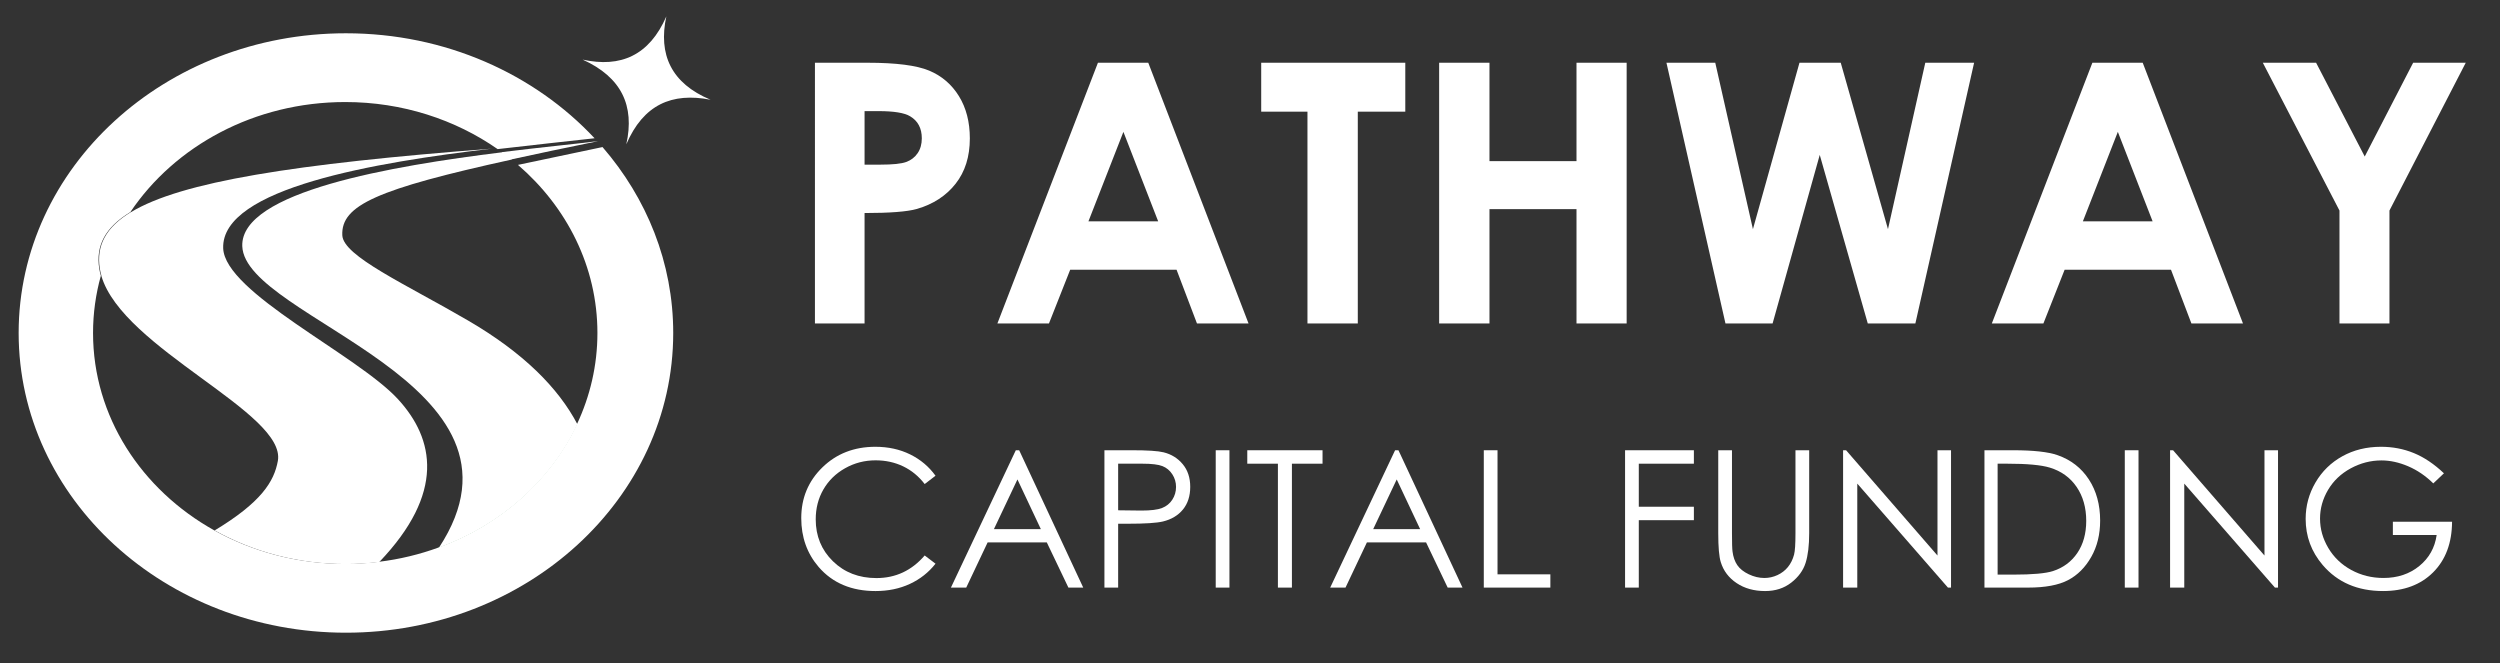 <?xml version="1.0" encoding="iso-8859-1"?>
<!-- Generator: Adobe Illustrator 25.2.3, SVG Export Plug-In . SVG Version: 6.00 Build 0)  -->
<svg version="1.1" id="Layer_1" xmlns="http://www.w3.org/2000/svg" xmlns:xlink="http://www.w3.org/1999/xlink" x="0px" y="0px"
	 viewBox="0 0 908.644 241.023" style="enable-background:new 0 0 908.644 241.023;" xml:space="preserve">
<rect x="0" y="0" width="908.644" height="241.023" fill="#333333" stroke="none"/>
<g>
	<path style="fill:#FFFFFF;" d="M296.196,22.802h19.131c10.349,0,17.811,0.956,22.384,2.866c4.574,1.911,8.181,5.003,10.822,9.276
		c2.641,4.274,3.962,9.395,3.962,15.363c0,6.614-1.729,12.11-5.185,16.49c-3.457,4.38-8.149,7.43-14.075,9.147
		c-3.478,0.988-9.813,1.482-19.003,1.482v40.131h-18.036V22.802z M314.232,59.841h5.733c4.509,0,7.643-0.323,9.405-0.969
		c1.76-0.646,3.145-1.712,4.155-3.199c1.009-1.486,1.514-3.285,1.514-5.397c0-3.663-1.417-6.334-4.251-8.015
		c-2.061-1.249-5.884-1.874-11.466-1.874h-5.089V59.841z"/>
	<path style="fill:#FFFFFF;" d="M399.052,22.802h18.292l36.444,94.756h-18.745L427.63,98.04h-38.664l-7.709,19.518h-18.745
		L399.052,22.802z M408.311,47.924l-12.713,32.53h25.351L408.311,47.924z"/>
	<path style="fill:#FFFFFF;" d="M458.394,22.802h52.37v17.779h-17.263v76.977h-18.294V40.581h-16.812V22.802z"/>
	<path style="fill:#FFFFFF;" d="M523.067,22.802h18.294v35.751h31.628V22.802h18.23v94.756h-18.23V76.009h-31.628v41.548h-18.294
		V22.802z"/>
	<path style="fill:#FFFFFF;" d="M605.681,22.802h17.743l13.691,60.486l16.918-60.486h14.999L686.2,83.288l13.562-60.486h17.744
		l-21.349,94.756h-17.301L661.4,56.298l-17.135,61.259h-17.135L605.681,22.802z"/>
	<path style="fill:#FFFFFF;" d="M760.489,22.802h18.292l36.444,94.756H796.48l-7.414-19.518h-38.664l-7.709,19.518h-18.745
		L760.489,22.802z M769.747,47.924l-12.713,32.53h25.351L769.747,47.924z"/>
	<path style="fill:#FFFFFF;" d="M822.439,22.802h19.364l17.677,34.086l17.595-34.086h19.12l-27.731,53.723v41.033h-18.165V76.525
		L822.439,22.802z"/>
</g>
<g>
	<path style="fill:#FFFFFF;" d="M340.02,172.91l-3.937,3.02c-2.172-2.828-4.78-4.972-7.822-6.431
		c-3.043-1.459-6.386-2.189-10.028-2.189c-3.982,0-7.67,0.956-11.064,2.868c-3.394,1.912-6.023,4.48-7.89,7.703
		c-1.866,3.224-2.8,6.85-2.8,10.877c0,6.086,2.087,11.165,6.261,15.238c4.174,4.072,9.44,6.109,15.798,6.109
		c6.991,0,12.839-2.737,17.545-8.213l3.937,2.986c-2.489,3.168-5.594,5.617-9.315,7.347c-3.722,1.731-7.879,2.596-12.471,2.596
		c-8.734,0-15.623-2.907-20.668-8.722c-4.231-4.909-6.346-10.837-6.346-17.783c0-7.308,2.562-13.456,7.687-18.445
		c5.124-4.988,11.544-7.483,19.259-7.483c4.661,0,8.869,0.922,12.624,2.766C334.544,167,337.622,169.585,340.02,172.91z"/>
	<path style="fill:#FFFFFF;" d="M370.427,163.646l23.281,49.921h-5.388l-7.852-16.426h-21.506l-7.777,16.426h-5.566l23.586-49.921
		H370.427z M369.797,174.252l-8.554,18.07h17.067L369.797,174.252z"/>
	<path style="fill:#FFFFFF;" d="M401.411,163.646h9.944c5.701,0,9.547,0.249,11.538,0.747c2.851,0.701,5.18,2.144,6.991,4.327
		c1.81,2.184,2.715,4.927,2.715,8.23c0,3.326-0.882,6.069-2.647,8.23c-1.765,2.161-4.197,3.614-7.297,4.361
		c-2.263,0.543-6.493,0.814-12.692,0.814H406.4v23.213h-4.988V163.646z M406.4,168.533v16.934l8.45,0.102
		c3.416,0,5.916-0.31,7.5-0.931c1.583-0.621,2.828-1.626,3.733-3.015c0.905-1.388,1.357-2.941,1.357-4.657
		c0-1.67-0.453-3.2-1.357-4.589c-0.905-1.389-2.098-2.377-3.58-2.964c-1.482-0.587-3.909-0.881-7.28-0.881H406.4z"/>
	<path style="fill:#FFFFFF;" d="M441.864,163.646h4.988v49.921h-4.988V163.646z"/>
	<path style="fill:#FFFFFF;" d="M453.334,168.533v-4.887h27.353v4.887h-11.131v45.034h-5.091v-45.034H453.334z"/>
	<path style="fill:#FFFFFF;" d="M508.278,163.646l23.281,49.921h-5.388l-7.852-16.426h-21.506l-7.777,16.426h-5.566l23.586-49.921
		H508.278z M507.648,174.252l-8.554,18.07h17.067L507.648,174.252z"/>
	<path style="fill:#FFFFFF;" d="M539.297,163.646h4.988v45.102h19.208v4.819h-24.197V163.646z"/>
	<path style="fill:#FFFFFF;" d="M590.643,163.646h25.011v4.887h-20.023v15.645h20.023v4.887h-20.023v24.502h-4.988V163.646z"/>
	<path style="fill:#FFFFFF;" d="M624.511,163.646h4.989v30.136c0,3.575,0.067,5.803,0.203,6.686
		c0.249,1.968,0.826,3.614,1.731,4.938c0.905,1.323,2.296,2.432,4.174,3.326c1.878,0.894,3.767,1.34,5.667,1.34
		c1.651,0,3.235-0.351,4.751-1.052c1.516-0.701,2.783-1.674,3.801-2.919c1.018-1.244,1.765-2.749,2.24-4.514
		c0.339-1.267,0.509-3.869,0.509-7.805v-30.136h4.988v30.136c0,4.457-0.436,8.06-1.306,10.809c-0.871,2.749-2.613,5.141-5.226,7.177
		c-2.613,2.036-5.775,3.054-9.485,3.054c-4.027,0-7.478-0.962-10.351-2.885c-2.873-1.923-4.797-4.468-5.769-7.636
		c-0.611-1.946-0.917-5.452-0.917-10.52V163.646z"/>
	<path style="fill:#FFFFFF;" d="M669.884,213.567v-49.921h1.086l33.224,38.267v-38.267h4.921v49.921h-1.12l-32.953-37.801v37.801
		H669.884z"/>
	<path style="fill:#FFFFFF;" d="M721.265,213.567v-49.921h10.35c7.466,0,12.884,0.6,16.256,1.799
		c4.841,1.697,8.625,4.638,11.352,8.824c2.726,4.186,4.089,9.175,4.089,14.966c0,5-1.081,9.4-3.241,13.201
		c-2.161,3.801-4.966,6.606-8.416,8.416c-3.45,1.81-8.286,2.715-14.508,2.715H721.265z M726.049,208.849h5.769
		c6.9,0,11.685-0.43,14.355-1.289c3.755-1.221,6.708-3.419,8.858-6.595c2.149-3.176,3.224-7.059,3.224-11.648
		c0-4.815-1.165-8.929-3.495-12.342c-2.331-3.413-5.577-5.753-9.74-7.019c-3.122-0.949-8.27-1.424-15.441-1.424h-3.529V208.849z"/>
	<path style="fill:#FFFFFF;" d="M772.271,163.646h4.988v49.921h-4.988V163.646z"/>
	<path style="fill:#FFFFFF;" d="M788.731,213.567v-49.921h1.086l33.224,38.267v-38.267h4.921v49.921h-1.12l-32.953-37.801v37.801
		H788.731z"/>
	<path style="fill:#FFFFFF;" d="M888.267,172.028l-3.869,3.665c-2.783-2.737-5.832-4.813-9.146-6.227
		c-3.315-1.414-6.544-2.121-9.689-2.121c-3.914,0-7.641,0.962-11.182,2.885c-3.541,1.923-6.284,4.53-8.23,7.822
		c-1.946,3.292-2.918,6.77-2.918,10.435c0,3.756,1.006,7.325,3.02,10.707c2.013,3.383,4.796,6.041,8.348,7.975
		c3.552,1.934,7.443,2.901,11.674,2.901c5.135,0,9.479-1.448,13.032-4.344c3.552-2.896,5.656-6.652,6.312-11.267h-15.916v-4.819
		h21.515c-0.045,7.715-2.336,13.841-6.872,18.377c-4.536,4.536-10.605,6.804-18.207,6.804c-9.231,0-16.539-3.144-21.923-9.434
		c-4.14-4.841-6.211-10.441-6.211-16.799c0-4.728,1.188-9.129,3.564-13.201c2.376-4.072,5.633-7.257,9.774-9.553
		c4.14-2.296,8.823-3.445,14.05-3.445c4.231,0,8.213,0.763,11.946,2.291C881.072,166.208,884.715,168.657,888.267,172.028z"/>
</g>
<g>
	<path style="fill:none;" d="M100.804,167.493c3.195-17.522-56.418-40.8-64.145-67.266c-1.852,6.651-2.841,13.619-2.841,20.799
		c0,30.375,17.622,56.98,44.012,71.715C94.757,182.537,99.436,174.996,100.804,167.493z"/>
	<path style="fill:none;" d="M87.872,89.392c-0.615-19.792,54.32-29.137,94.566-34.103c-15.644-11.383-35.427-18.2-56.96-18.2
		c-33.024,0-61.96,15.999-78.094,39.989c18.252-11.048,59.261-17.575,131.231-23.101c-42.259,4.945-98.362,14.334-97.683,36.158
		c0.504,16.169,48.63,38.754,63.464,54.83c13.44,14.566,17.197,34.23-6.7,59.232c7.547-0.921,14.799-2.681,21.649-5.178
		C198.98,138.818,88.699,116.014,87.872,89.392z"/>
	<path style="fill:none;" d="M124.228,85.467c0.328,7.594,22.903,17.698,45.669,30.961c20.071,11.692,32.831,24.464,39.797,37.757
		c4.783-10.173,7.444-21.38,7.444-33.159c0-25.158-12.103-47.715-31.249-63.099C136.69,68.715,123.759,74.572,124.228,85.467z"/>
	<linearGradient id="SVGID_1_" gradientUnits="userSpaceOnUse" x1="18.038" y1="51.301" x2="217.628" y2="51.301">
		<stop  offset="0" style="stop-color:#D5DD28"/>
		<stop  offset="0.69" style="stop-color:#3DB34A"/>
		<stop  offset="0.988" style="stop-color:#026938"/>
	</linearGradient>
	<path style="fill:url(#SVGID_1_);" d="M217.628,51.253c-0.16,0.021-0.335,0.042-0.5,0.063c0.01,0.011,0.021,0.022,0.031,0.033
		C217.319,51.317,217.468,51.286,217.628,51.253z"/>
	<linearGradient id="SVGID_2_" gradientUnits="userSpaceOnUse" x1="18.038" y1="178.331" x2="217.628" y2="178.331">
		<stop  offset="0" style="stop-color:#D5DD28"/>
		<stop  offset="0.69" style="stop-color:#3DB34A"/>
		<stop  offset="0.988" style="stop-color:#026938"/>
	</linearGradient>
	<path style="fill:url(#SVGID_2_);" d="M159.346,199.019c-0.751,1.141-1.539,2.291-2.399,3.459
		c30.943-9.975,48.281-35.092,54.232-45.281c-0.46-1.007-0.96-2.011-1.484-3.012C200.103,174.583,181.933,190.786,159.346,199.019z"
		/>
	<path style="fill:none;" d="M155.463,57.221c8.744-1.079,17.229-2.083,25.407-3.027c-15.39-10.716-34.567-17.106-55.392-17.106
		c-33.024,0-61.96,15.999-78.094,39.989c-9.181,5.557-12.627,12.254-11.313,20.552c0.138,0.869,0.336,1.734,0.587,2.596
		c-1.852,6.651-2.841,13.619-2.841,20.799c0,30.375,17.622,56.98,44.012,71.715c13.885,7.753,30.196,12.221,47.648,12.221
		c4.146,0,8.218-0.276,12.218-0.765c7.547-0.921,14.799-2.681,21.649-5.178c22.587-8.233,40.758-24.436,50.349-44.835
		c4.783-10.173,7.444-21.38,7.444-33.159c0-24.096-11.121-45.787-28.881-61.094c-7.873,1.682-15.49,3.327-22.801,4.931
		C162.195,62.241,158.864,59.695,155.463,57.221z"/>
	<path style="fill:#FFFFFF;" d="M188.257,59.931c17.76,15.307,28.881,36.998,28.881,61.094c0,11.779-2.661,22.986-7.444,33.159
		c-9.591,20.399-27.761,36.602-50.349,44.835c-6.85,2.497-14.102,4.257-21.649,5.178c-4,0.488-8.073,0.765-12.218,0.765
		c-17.452,0-33.763-4.469-47.648-12.221c-26.391-14.735-44.012-41.339-44.012-71.715c0-7.18,0.989-14.147,2.841-20.799
		c-0.252-0.862-0.45-1.728-0.587-2.596c-1.314-8.298,2.132-14.994,11.313-20.552c16.134-23.99,45.069-39.989,78.094-39.989
		c20.825,0,40.002,6.39,55.392,17.106c12.631-1.458,24.473-2.763,35.234-3.943c-21.817-23.34-54.192-38.158-90.372-38.158
		c-65.697,0-118.955,48.77-118.955,108.932s53.258,108.932,118.955,108.932s118.955-48.77,118.955-108.932
		c0-25.539-9.625-49.003-25.698-67.576C208.283,55.68,198.061,57.836,188.257,59.931z"/>
	<g>
		<path style="fill:#FFFFFF;" d="M81.116,90.181c-0.678-21.825,55.425-31.213,97.683-36.158
			C106.829,59.548,65.82,66.075,47.568,77.124c0.01-0.015,0.019-0.031,0.029-0.046c-9.181,5.557-12.627,12.254-11.313,20.552
			c0.136,0.859,0.333,1.714,0.581,2.566c-0.007,0.025-0.016,0.05-0.023,0.076c7.726,26.466,67.34,49.744,64.145,67.266
			c-1.368,7.503-6.047,15.044-22.973,25.247c13.885,7.753,30.196,12.221,47.648,12.221c4.146,0,8.218-0.276,12.218-0.765
			c23.897-25.002,20.14-44.666,6.7-59.232C129.746,128.935,81.62,106.35,81.116,90.181z"/>
		<path style="fill:#FFFFFF;" d="M170.081,116.473c-22.766-13.263-45.341-23.366-45.669-30.961
			c-0.469-10.895,12.462-16.752,61.66-27.54c-0.028-0.023-0.057-0.044-0.086-0.067c9.103-1.995,19.446-4.16,31.173-6.556
			c-0.01-0.011-0.021-0.022-0.031-0.033c-7.371,0.939-20.055,2.166-34.69,3.972c0.027,0.019,0.052,0.039,0.079,0.059
			c-40.237,4.969-95.077,14.316-94.462,34.09c0.827,26.622,111.108,49.427,71.473,109.627c22.587-8.233,40.758-24.436,50.349-44.835
			C202.912,140.937,190.152,128.165,170.081,116.473z"/>
	</g>
	<path style="fill-rule:evenodd;clip-rule:evenodd;fill:#FFFFFF;" d="M242.186,5.957c-6.183,14.209-16.629,18.752-30.418,15.709
		c14.109,6.383,18.991,16.75,15.869,30.778c6.184-14.389,16.55-18.951,30.618-16.189C243.948,30.291,239.185,19.785,242.186,5.957
		L242.186,5.957z"/>
</g>
</svg>
